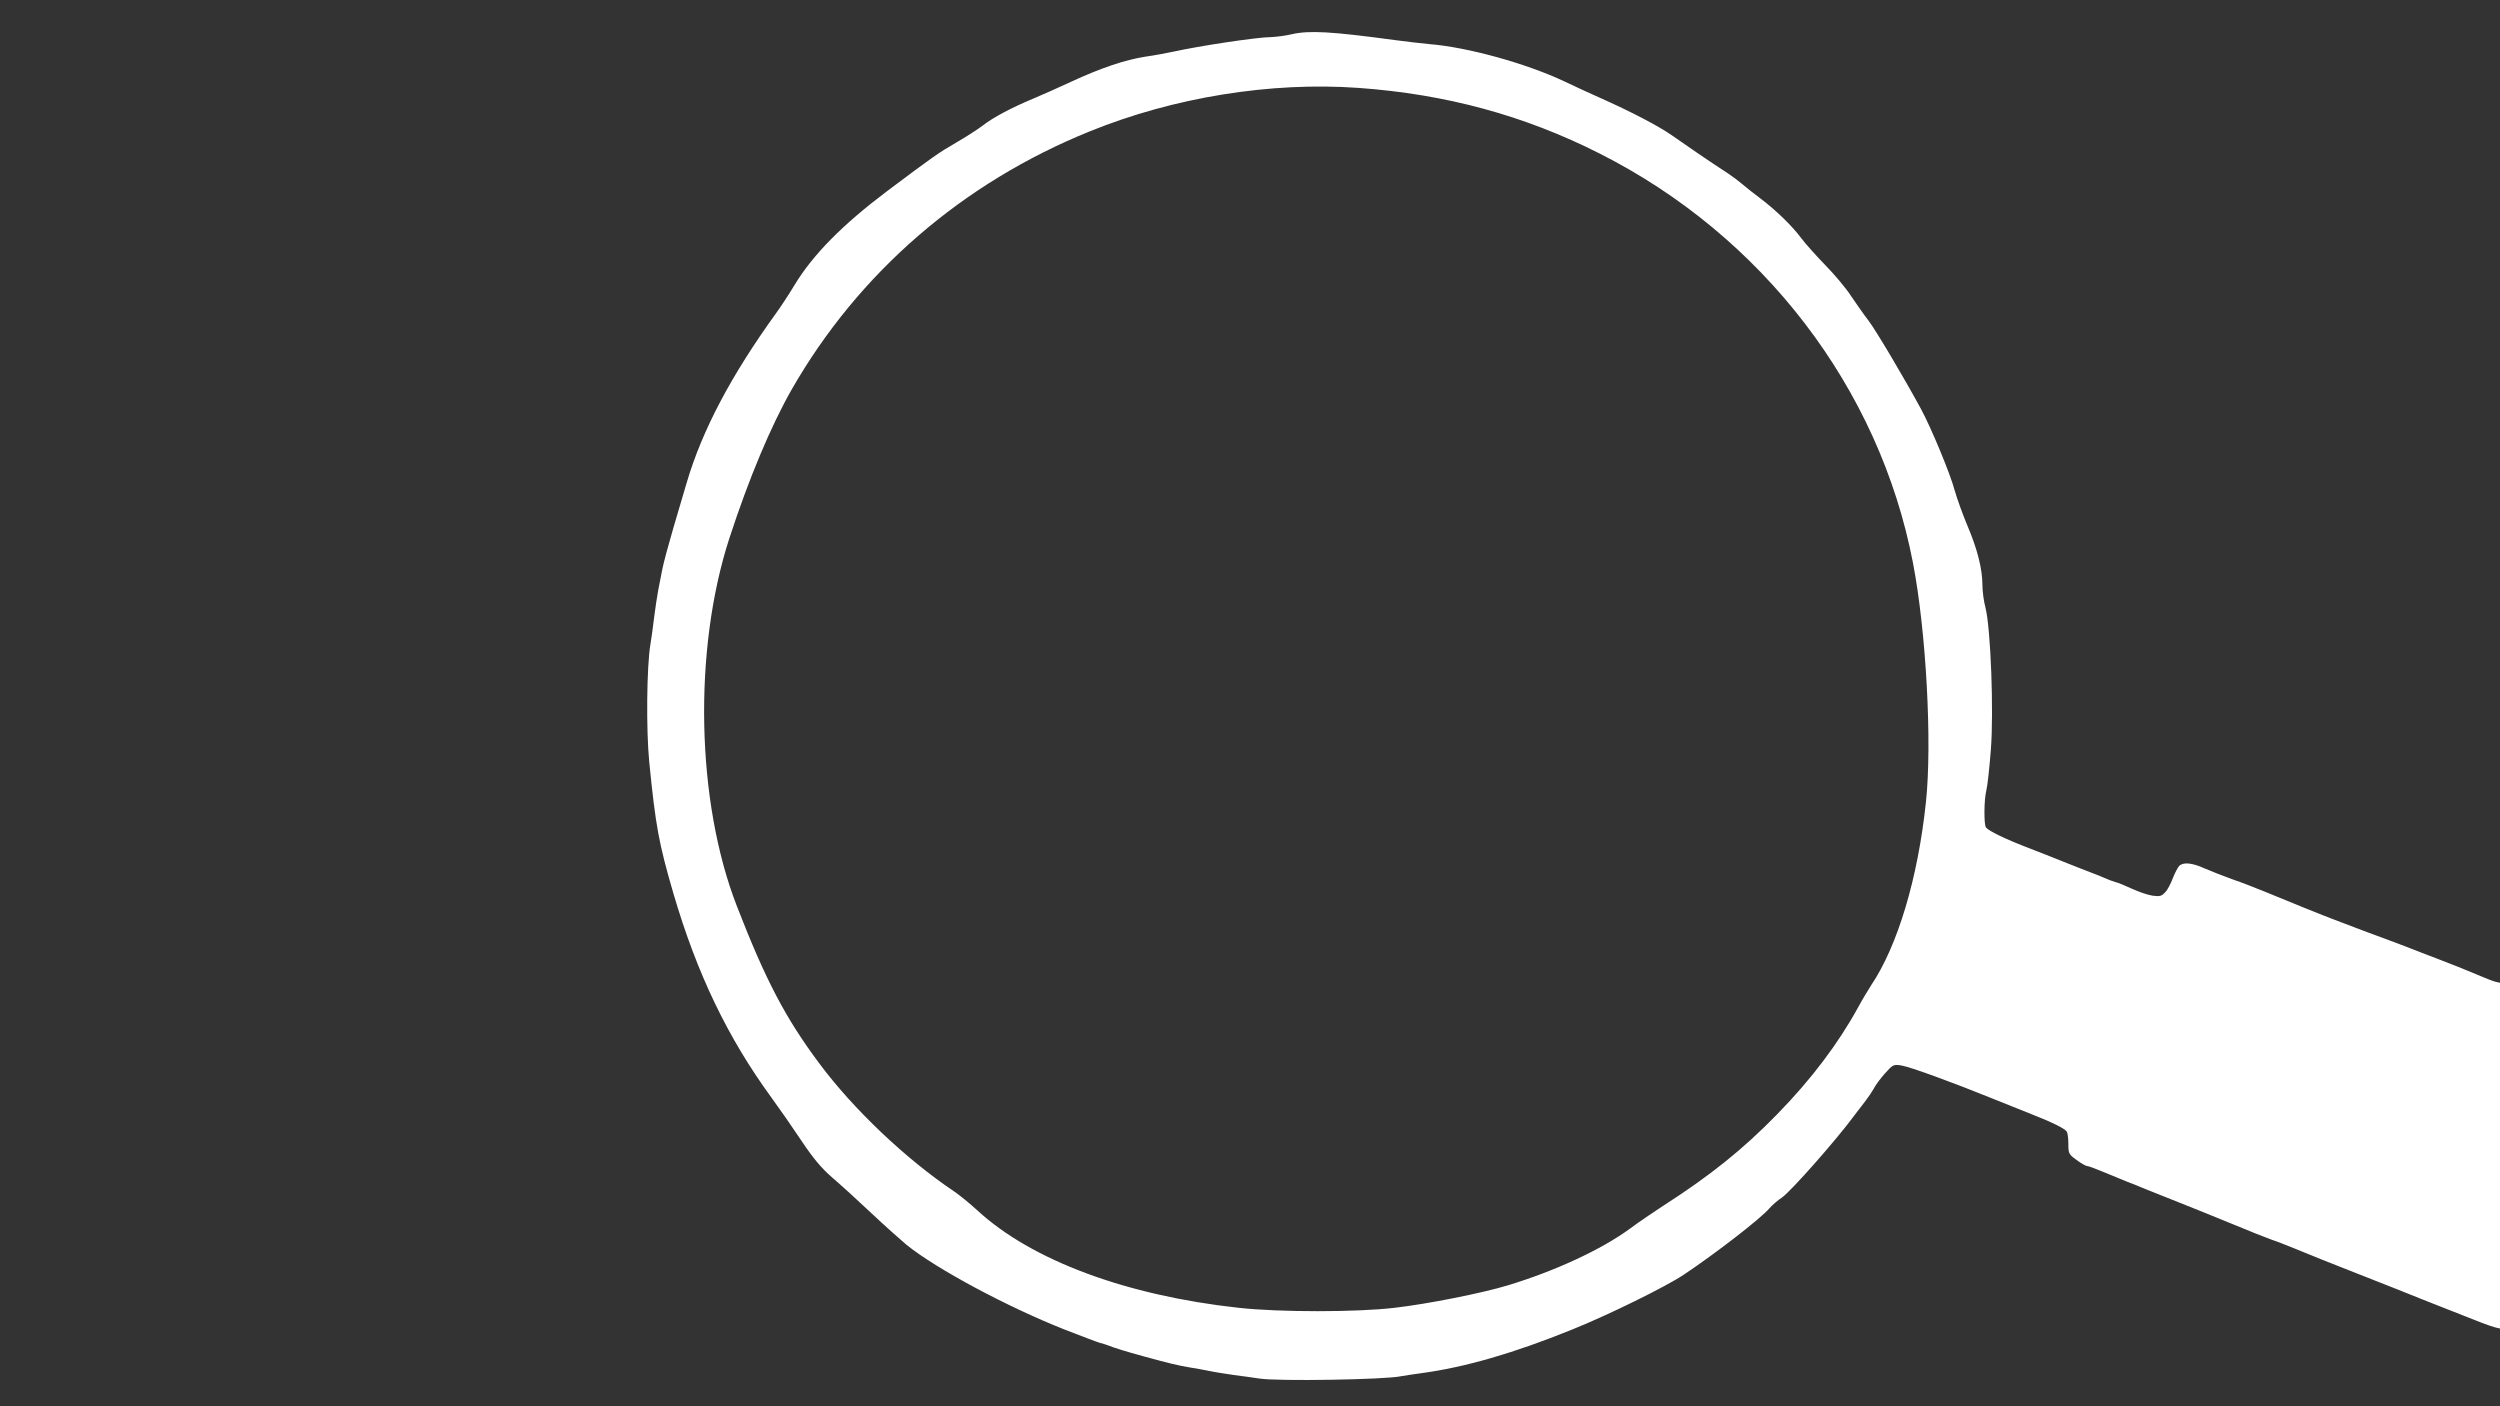 <?xml version="1.0" standalone="no"?>
<!DOCTYPE svg PUBLIC "-//W3C//DTD SVG 20010904//EN"
 "http://www.w3.org/TR/2001/REC-SVG-20010904/DTD/svg10.dtd">
<svg version="1.0" xmlns="http://www.w3.org/2000/svg"
 width="1280pt" height="720pt" viewBox="0 0 1280 720"
 preserveAspectRatio="xMidYMid meet">
<rect x="0" y="0" width="1280" height="720" fill="#333333" stroke="none"/>
<g transform="translate(0,720) scale(0.1,-0.1)"
fill="#ffffff" stroke="none">
<path d="M6615 7025 c-33 -8 -82 -14 -108 -15 -69 0 -366 -45 -502 -75 -33 -7
-96 -19 -140 -25 -103 -16 -227 -57 -384 -130 -69 -32 -155 -70 -191 -85 -110
-46 -203 -95 -256 -136 -27 -21 -90 -61 -140 -90 -88 -51 -114 -69 -354 -249
-228 -172 -378 -324 -473 -481 -27 -45 -69 -109 -93 -142 -230 -318 -379 -600
-458 -868 -14 -46 -45 -151 -69 -234 -24 -82 -49 -175 -55 -205 -6 -30 -16
-80 -22 -112 -6 -31 -15 -94 -21 -140 -5 -45 -14 -108 -19 -138 -19 -113 -22
-437 -6 -600 33 -332 49 -417 124 -675 121 -412 278 -738 502 -1045 38 -52
107 -151 153 -220 62 -93 103 -141 158 -189 41 -35 130 -116 199 -181 69 -65
151 -138 182 -164 154 -124 517 -318 808 -433 85 -33 166 -64 180 -68 14 -3
34 -10 45 -14 33 -13 87 -30 186 -57 132 -36 166 -44 229 -55 30 -5 78 -13
105 -19 28 -6 82 -14 122 -20 39 -5 98 -13 130 -18 89 -15 651 -6 728 12 17 3
62 10 100 15 224 30 474 102 775 224 184 74 477 218 570 280 165 110 396 289
439 340 13 15 42 41 65 56 48 34 281 298 371 421 17 23 42 55 56 73 14 18 33
46 42 62 8 17 34 52 57 78 41 46 44 48 84 42 45 -7 262 -86 476 -173 74 -30
167 -67 207 -83 90 -35 156 -68 165 -83 4 -6 8 -34 8 -63 0 -49 2 -53 42 -82
23 -17 47 -31 54 -31 6 0 42 -13 80 -29 38 -16 94 -39 124 -51 30 -11 64 -25
75 -30 11 -5 83 -33 160 -64 77 -30 212 -85 300 -121 88 -37 180 -73 205 -82
25 -8 81 -30 125 -48 44 -19 190 -77 325 -130 135 -53 277 -109 315 -125 39
-15 113 -45 165 -65 52 -21 118 -46 145 -57 28 -11 60 -22 73 -25 l22 -5 0
885 0 885 -22 5 c-13 3 -59 21 -103 40 -44 19 -129 53 -190 76 -60 23 -126 48
-145 56 -19 8 -80 30 -135 51 -55 20 -122 45 -150 56 -27 10 -72 27 -100 38
-54 20 -230 91 -360 145 -44 18 -118 47 -165 63 -47 17 -111 42 -143 56 -64
29 -109 33 -130 12 -7 -8 -22 -36 -32 -62 -10 -27 -27 -60 -39 -72 -18 -20
-27 -23 -64 -18 -23 3 -70 19 -105 35 -34 16 -73 32 -87 35 -14 4 -38 13 -55
21 -16 7 -48 20 -70 28 -22 8 -74 29 -115 45 -41 17 -129 51 -195 77 -126 48
-215 91 -227 109 -11 16 -10 141 2 189 6 23 16 116 23 206 16 198 -1 625 -27
728 -9 33 -16 86 -16 117 0 82 -26 186 -77 305 -24 57 -53 138 -65 180 -22 84
-121 322 -172 416 -84 155 -230 402 -269 453 -24 31 -64 89 -90 127 -25 39
-84 109 -130 156 -47 48 -103 111 -125 140 -44 60 -130 144 -210 204 -30 22
-70 54 -90 71 -20 17 -53 42 -73 55 -97 63 -221 148 -283 192 -70 50 -216 126
-376 197 -47 21 -128 58 -180 83 -195 92 -494 175 -690 191 -41 4 -122 13
-180 21 -325 44 -436 50 -525 30z m340 -275 c448 -32 850 -141 1235 -336 836
-422 1432 -1201 1604 -2094 68 -351 99 -921 67 -1225 -41 -391 -145 -738 -281
-940 -14 -22 -44 -71 -65 -110 -103 -188 -241 -371 -415 -549 -176 -181 -345
-316 -585 -470 -49 -32 -126 -84 -170 -117 -145 -106 -381 -216 -625 -290
-132 -40 -408 -95 -580 -115 -195 -23 -588 -23 -798 0 -576 63 -1060 243
-1337 498 -38 35 -92 79 -120 98 -247 166 -515 420 -690 655 -173 232 -275
426 -422 805 -209 537 -224 1312 -39 1883 100 307 213 576 319 762 343 599
875 1059 1528 1323 429 174 925 254 1374 222z"/>
</g>
</svg>

